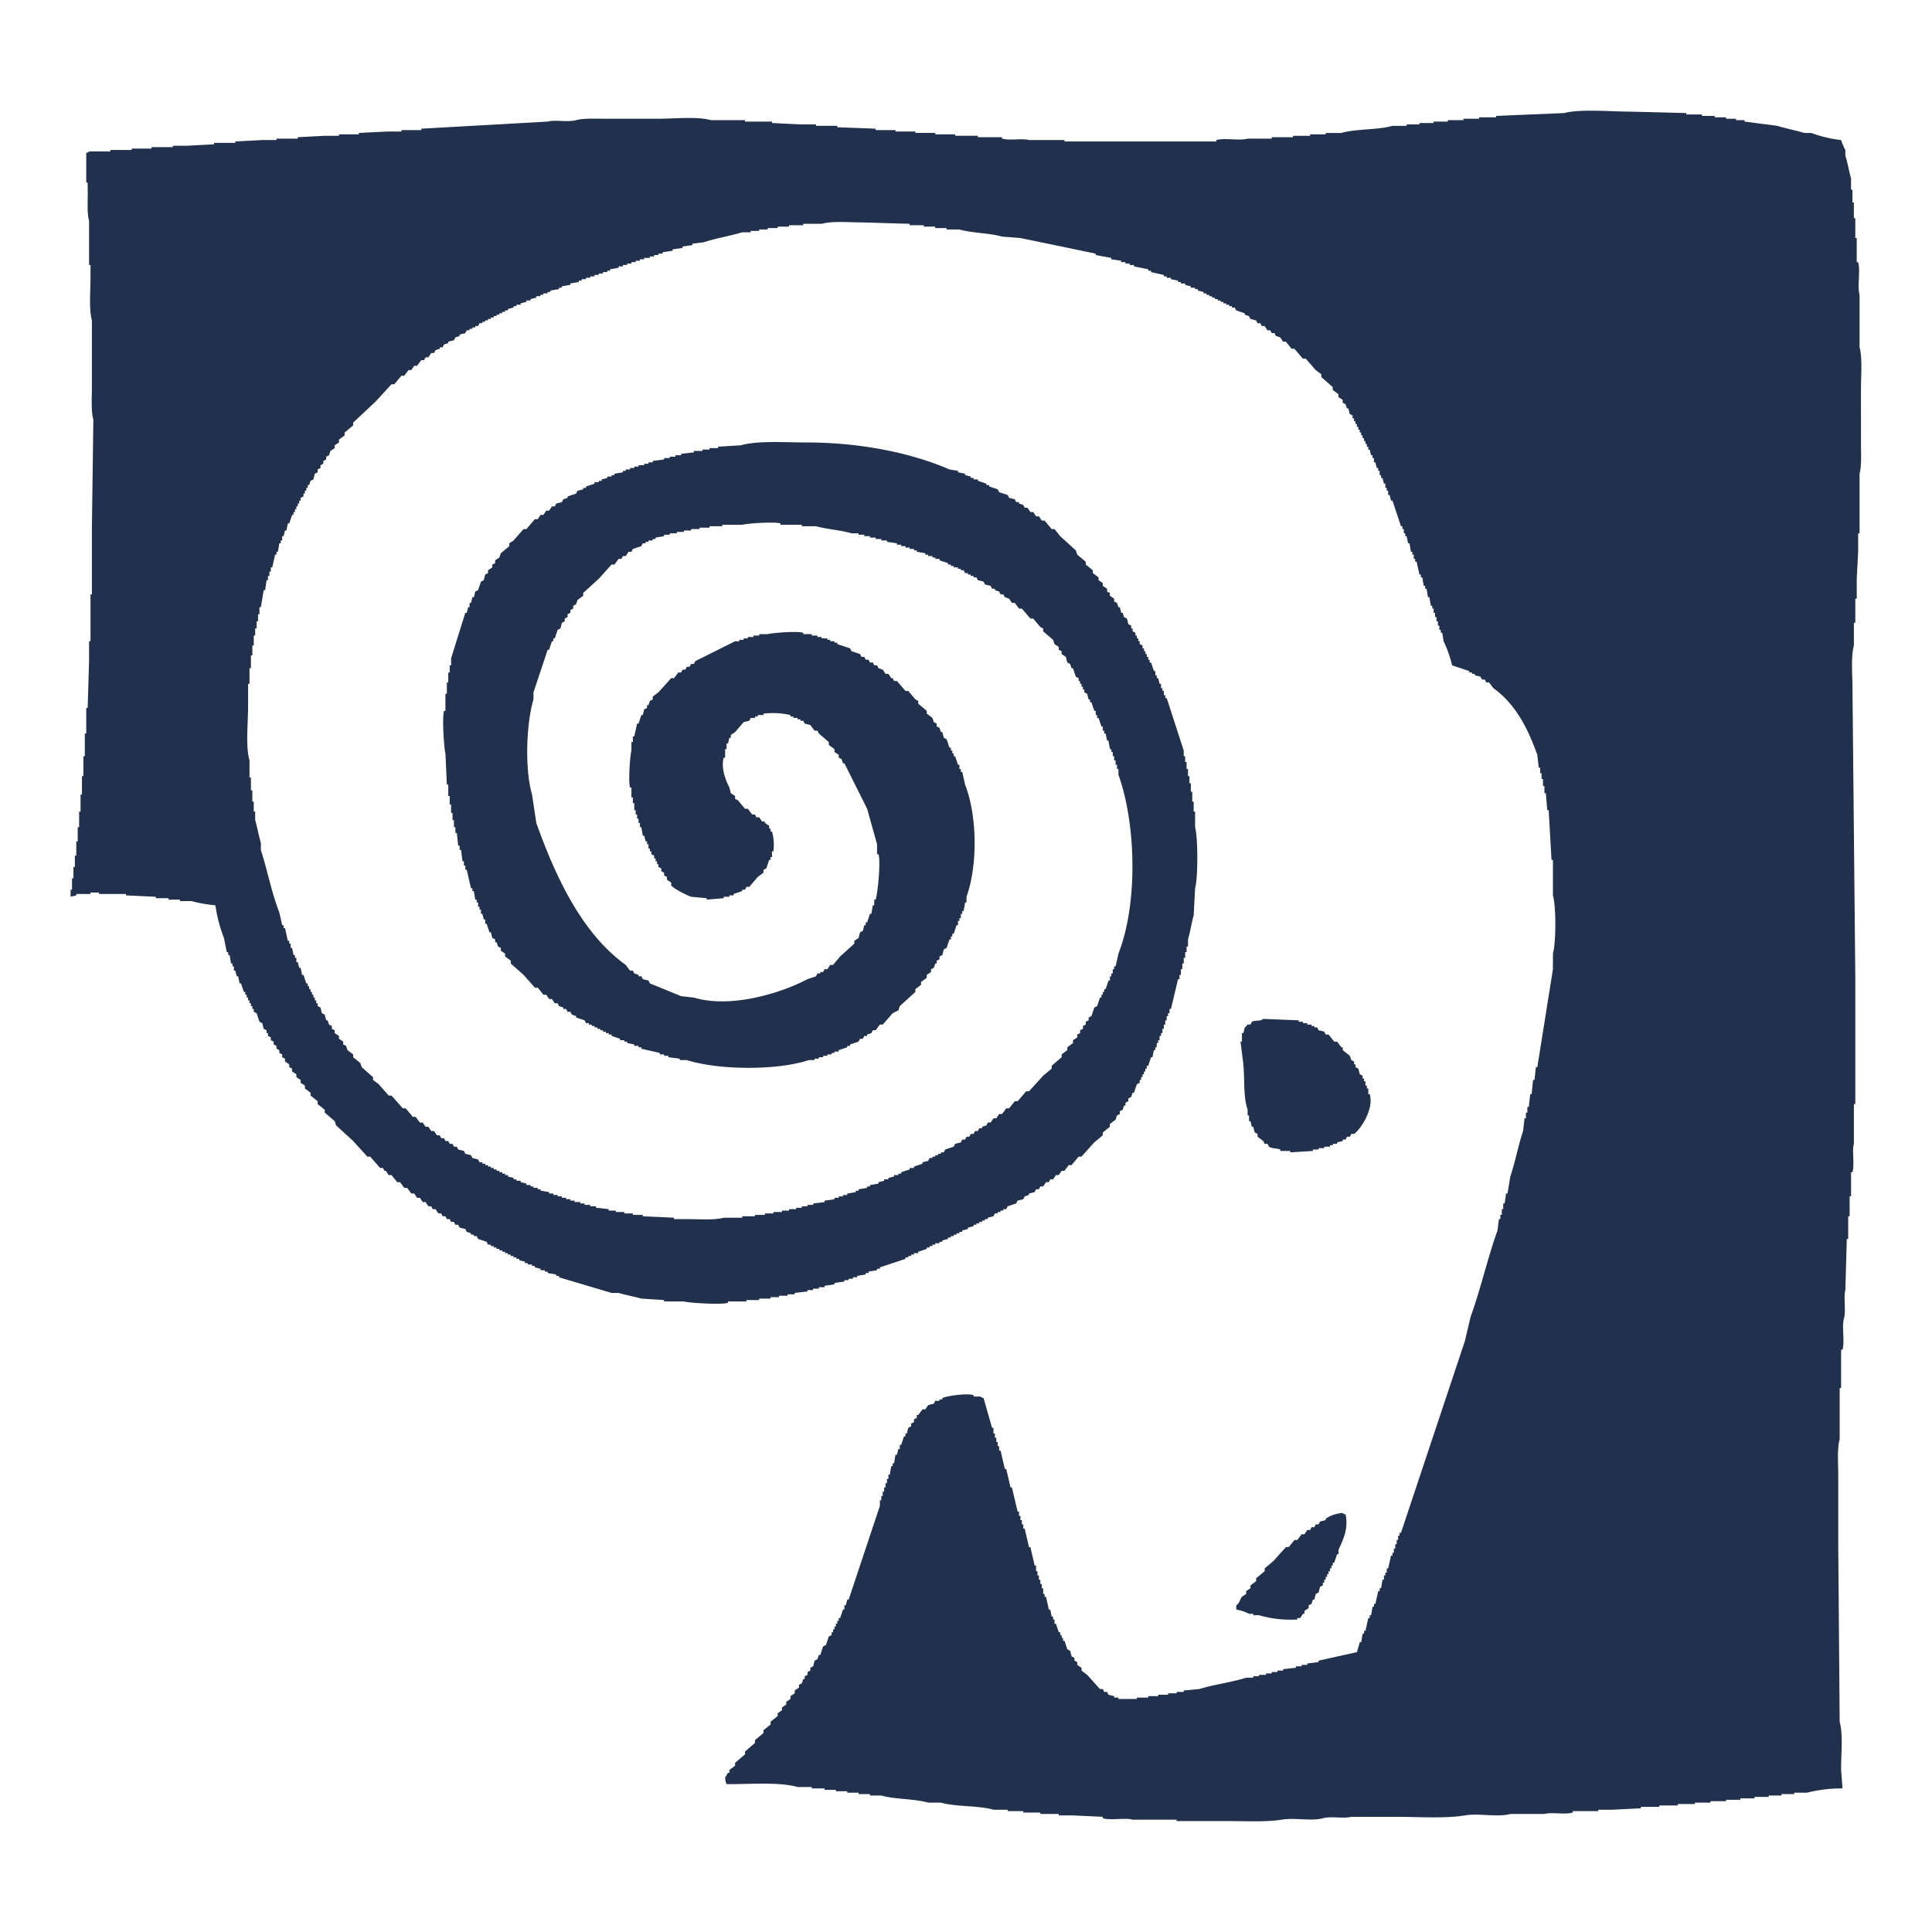 <?xml version="1.0" encoding="UTF-8" standalone="no"?>
<svg xmlns="http://www.w3.org/2000/svg" data-name="Ebene 1" height="440" id="Ebene_1" viewBox="0 0 440.407 440.407" width="440">
  <g id="Widder">
    <path d="M424.216,88.562c0-2.981.357-6.958-.323-9.386V67.202c-.561-1.997.25-5.402-.324-7.444h-.324V54.256h-.324v-4.531h-.324v-3.56h-.324V43.252h-.324V40.663c-.442-1.53-.81-3.708-1.295-5.178V34.19a14.303,14.303,0,0,1-.971-2.266,28.595,28.595,0,0,1-6.797-1.618h-1.618c-1.835-.571-4.291-1.056-6.149-1.619l-7.443-.971v-.324h-1.942v-.324H393.47v-.324h-2.589V26.422H387.968v-.324h-3.56v-.324q-6.311-.161-12.623-.324c-4.312.001-11.675-.657-15.211.324q-7.767.324-15.535.647v.324h-3.884v.324h-3.56v.324h-3.56v.324h-3.237V28.04h-3.236v.324h-2.913v.324h-3.236c-3.477.983-8.175.634-11.651,1.619h-3.56v.323h-3.56v.324h-3.884v.324h-4.854V31.6h-5.502c-1.908.537-5.164-.226-7.12.324v.324H242.65v-.324h-8.091c-1.573-.441-4.372.175-6.149-.324v-.324H222.908v-.324H217.73v-.324h-4.531v-.323h-4.532v-.324h-4.531v-.324h-4.531v-.324q-4.369-.162-8.739-.324v-.324h-4.855V28.364h-3.56q-3.236-.162-6.473-.324v-.324H169.83v-.324H162.062c-3.156-.887-8.232-.324-11.975-.324H138.112c-2.217,0-5.099-.15-6.797.324-1.872.522-4.803-.143-6.473.324q-14.401.809-28.804,1.618v.324H91.507v.324H88.271q-3.237.161-6.473.324v.323H77.266v.324H74.03q-3.074.162-6.149.324V31.6H63.026v.324H59.79q-3.074.162-6.149.324v.324H48.786v.324q-3.074.162-6.149.324H39.4v.324H34.545v.324h-4.531V34.19H25.159v.324H20.305s-.02.219-.647.324v6.797h.324v.971c.114,2.534-.241,5.753.324,7.767V60.405h.324v2.913c.003,3.076-.383,7.19.324,9.709v14.888c0,2.503-.229,5.797.324,7.768q-.162,12.135-.324,24.273v15.535h-.324v10.68h-.324v4.531q-.162,5.34-.324,10.681h-.324v5.825h-.324v5.178H19.01v4.531h-.324v4.208h-.324v3.884h-.324v3.56h-.324v3.237h-.323v3.236h-.324v2.59h-.324v2.589h-.324V202.81h-.324v1.618c.447-.178.724-.118,1.295-.324v-.324h3.236v-.324h1.942v.324H28.72v.324q3.398.162,6.797.324v.324H38.429v.324h2.589v.324h2.589a33.623,33.623,0,0,0,5.502.971,32.602,32.602,0,0,0,1.941,7.444q.324,1.618.647,3.236h.324v.647h.324q.162.971.324,1.942h.324v.647h.324v.97h.324q.162.648.324,1.295h.324q.162.809.324,1.618h.324q.323.971.647,1.942h.324v.647H56.23v.647h.324v.647h.323v.647H57.2v.647h.324v.647h.324v.647q.324.162.647.324.323.971.647,1.942.323.161.647.324.162.647.324,1.294.323.162.647.324v.647h.324v.647q.323.162.647.324v.647q.323.162.647.324v.647q.323.161.647.324v.647q.323.161.647.324v.647q.324.161.647.324V241q.324.162.647.324v.647q.485.324.971.647v.647q.323.162.647.324v.647q.485.323.971.647v.647q.486.323.971.647v.647l.971.647v.647l1.294.971v.647q.81.648,1.618,1.295v.647q.809.647,1.618,1.295v.647q1.132.971,2.266,1.942.161.486.323.971,1.942,1.78,3.884,3.561,1.618,1.779,3.236,3.56h.647q1.133,1.295,2.266,2.589H87.3q.161.323.324.647h.324q.323.485.647.971h.647q.647.81,1.294,1.618h.647q.486.647.971,1.295h.647q.486.647.971,1.295H94.42q.323.485.647.971h.647q.323.485.647.971h.647q.324.485.647.971h.647q.162.324.324.647h.647q.323.485.647.971h.647q.162.324.324.647h.647q.161.323.324.647h.647q.161.323.323.647h.647q.162.323.324.647h.647q.162.324.324.647.648.162,1.295.324.162.324.324.647.486.162.971.324v.324h.647v.324h.647q.161.323.324.647.97.323,1.942.647.162.323.324.647h.647v.324h.647v.324h.647v.324h.647v.324h.647v.324h.647v.324h.647v.324h.647v.324h.647v.323h.647v.324h.647v.324q.647.162,1.295.324v.324h.647v.324h.971v.324h.647V288.9q.647.162,1.294.324v.324h.971v.324h.647v.324q.971.162,1.942.324v.324h.647v.324q5.987,1.78,11.975,3.56h1.618c1.475.459,3.654.846,5.178,1.295q2.589.162,5.178.324v.324h4.531c1.226.345,8.383.783,10.033.324v-.324h4.207v-.324h2.913V296.02h2.589v-.324h1.942v-.324h1.942v-.324h1.618v-.324q1.456-.161,2.913-.324v-.324h1.295v-.324H186.66v-.324h1.295v-.323q1.132-.162,2.265-.324V292.46q1.133-.162,2.266-.324v-.324h.971v-.324h.97v-.324h.971v-.324q.971-.162,1.942-.324v-.324h.647v-.324q.971-.162,1.942-.324v-.324h.647V288.9q2.912-.971,5.825-1.942v-.324h.647v-.323h.647v-.324h.647v-.324h.971V285.34q.971-.324,1.942-.647v-.324h.647v-.324h.647v-.324h.647v-.324h.97v-.324h.647v-.324q.647-.162,1.295-.324v-.324h.647V281.78h.647v-.324h.647v-.324h.647v-.324h.647v-.324q.647-.161,1.295-.324v-.324q.647-.161,1.294-.323v-.324h.647v-.324h.647v-.324h.647V278.22h.647v-.324h.647v-.324q.647-.162,1.295-.324.161-.323.324-.647h.647v-.324h.647v-.324h.647V275.63h.647q.162-.323.324-.647.971-.323,1.942-.647.161-.323.324-.647.647-.161,1.295-.323.161-.324.324-.647.484-.162.97-.324v-.324q.648-.162,1.295-.324.162-.324.324-.647h.647q.162-.323.324-.647h.647q.323-.485.647-.971h.647q.161-.324.324-.647h.647l.647-.971h.647q.324-.485.647-.971h.647q.485-.647.971-1.294h.647q.809-.971,1.618-1.942h.647l2.913-3.237,1.942-1.618v-.647q.809-.647,1.618-1.295v-.647q.647-.485,1.294-.971.162-.485.324-.971.324-.161.647-.324v-.647q.323-.162.647-.324.162-.485.324-.971h.324v-.647q.324-.162.647-.324v-.647q.323-.162.647-.324.161-.485.324-.971h.324q.323-.971.647-1.942.323-.162.647-.324v-.647h.323v-.647h.324v-.647h.324v-.647h.324v-.647h.324v-.647h.324q.324-.971.647-1.942h.324q.162-.809.324-1.618h.324v-.647h.324v-.971h.324v-.647h.324v-.971h.324v-.647h.324v-.971h.324v-.97h.324v-.971h.324v-.971h.324v-.647H266.6v-.971h.324q.81-3.398,1.618-6.797h.324v-.971h.324v-1.295h.324V219.64h.324V218.345h.324V217.05h.324v-1.295h.324v-1.618c.48-1.546.831-3.909,1.295-5.502q.161-3.074.324-6.149c.674-2.391.663-11.52,0-13.917v-3.56h-.324v-2.266h-.324v-2.265h-.324v-1.942h-.324V176.918h-.324V175.3h-.324v-1.618h-.324V172.387h-.324v-1.295q-1.942-5.987-3.884-11.975H265.63V158.47h-.324v-.971h-.324v-.647h-.324v-.971h-.324q-.162-.647-.324-1.294h-.324v-.647h-.324v-.971H263.04q-.323-.971-.647-1.942h-.324v-.647h-.324v-.647h-.324v-.647h-.324v-.647h-.324V147.79h-.324v-.647q-.323-.162-.647-.324v-.647h-.324v-.647h-.324v-.647h-.324V144.23q-.324-.161-.647-.324v-.647h-.324v-.647q-.323-.161-.647-.324-.162-.647-.324-1.294-.324-.162-.647-.324-.162-.486-.324-.971h-.324q-.161-.648-.324-1.295h-.324q-.161-.486-.324-.971-.323-.161-.647-.324v-.647q-.484-.323-.97-.647v-.647q-.324-.162-.647-.324v-.647q-.485-.324-.971-.647v-.647q-.485-.323-.971-.647v-.647q-.648-.486-1.295-.971v-.647q-.809-.647-1.618-1.294v-.647q-.97-.81-1.941-1.618-.162-.485-.324-.971l-3.56-3.236q-.647-.81-1.295-1.618h-.647q-.81-.971-1.618-1.942h-.647q-.323-.485-.647-.971h-.647q-.323-.486-.647-.971h-.647q-.323-.486-.647-.971h-.647q-.162-.324-.324-.647-.485-.162-.971-.324v-.324h-.647q-.162-.324-.324-.647l-1.295-.324q-.162-.324-.324-.647-.971-.323-1.942-.647-.161-.323-.324-.647-.97-.323-1.941-.647V110.57H224.85v-.324q-.971-.323-1.942-.647v-.323h-.971v-.324H221.29v-.324q-.647-.162-1.294-.324v-.324q-.81-.162-1.618-.324v-.324q-.971-.162-1.942-.324c-8.713-3.776-20.299-6.152-32.688-6.149-4.893.001-10.95-.455-14.888.647q-2.589.161-5.178.324v.324H161.739v.324h-1.618v.323h-1.942v.324q-1.456.162-2.913.324v.324h-1.294v.324h-1.295v.324h-1.295v.324q-1.294.162-2.589.324v.324h-.97v.324h-.971v.324h-1.295v.324h-.971v.324h-.971v.324h-.971v.324h-.647v.324q-.971.161-1.942.324v.324h-.647v.324h-.971v.324q-.647.161-1.295.324v.323h-.647v.324h-.971v.324q-.97.324-1.941.647v.324h-.647v.324q-.648.162-1.295.324-.162.323-.324.647-.971.323-1.942.647v.324c-.323.108-.647.216-.97.324q-.162.323-.324.647-.648.161-1.295.324-.162.323-.324.647h-.647c-.215.323-.432.647-.647.971h-.647q-.323.486-.647.971h-.647q-.323.486-.647.971H121.93q-.971,1.133-1.942,2.266h-.647q-1.132,1.295-2.266,2.589-.486.324-.971.647v.647q-.97.809-1.942,1.618-.162.485-.324.971-.485.323-.971.647v.647q-.323.161-.647.324v.647q-.485.324-.971.647v.647q-.323.162-.647.324-.162.648-.324,1.295-.323.162-.647.324l-.647,1.942q-.324.161-.647.324-.162.647-.324,1.294H107.69q-.162.648-.324,1.295h-.324v.971h-.324q-.162.647-.324,1.295h-.324q-1.618,5.178-3.237,10.357v1.618h-.323v1.618h-.324v2.265h-.324v2.589h-.324V162.03h-.324c-.455,1.616-.009,8.512.324,9.71q.161,3.56.324,7.12h.324V181.45h.324v1.941h.323v1.942h.324v1.618h.324v1.618h.324v1.295h.324q.162,1.456.324,2.913h.324v.971H105.1q.162,1.294.324,2.589h.324v.971h.324v.971h.324q.486,2.103.971,4.207h.324v.647h.324q.161.971.324,1.942h.324v.647h.324v.971h.323v.647h.324v.97h.324q.162.648.324,1.295h.324v.971h.324q.323.971.647,1.942h.324q.162.647.324,1.295.323.161.647.324v.647h.324q.162.486.324.971.323.162.647.324v.647q.486.323.971.647v.647q.647.486,1.294.971v.647q1.457,1.295,2.913,2.589,1.295,1.456,2.59,2.913h.647q.648.809,1.295,1.618h.647q.323.484.647.971h.647q.323.485.647.971h.647q.161.324.324.647.486.162.971.324v.324h.647q.162.323.324.647h.647q.162.323.324.647.486.162.971.324v.324q.971.323,1.942.647.161.323.324.647h.647v.324h.647v.323h.647v.324h.647v.324h.647v.324h.647v.324h.647v.324h.647v.324h.647v.324q.971.323,1.942.647v.324h.971v.324h.647v.324q.809.162,1.618.324v.324h.971v.324h.647v.324l4.207.971v.324h.971v.323h.971V241q1.294.162,2.59.324v.324H156.56c7.278,2.317,20.62,2.405,27.834,0h1.295v-.324h.971V241h.971v-.324h.97v-.323h.971V240.03h.647v-.324h.971v-.324q.971-.324,1.942-.647v-.324h.647v-.324l1.941-.647q.162-.324.324-.647h.647q.162-.323.324-.647h.647v-.324q.485-.161.971-.324.161-.323.324-.647h.647q.485-.647.971-1.294h.647q1.133-1.294,2.266-2.589.648-.323,1.295-.647.162-.485.324-.971,1.78-1.618,3.56-3.236v-.647q.648-.485,1.295-.971v-.647q.648-.485,1.295-.971v-.647q.485-.323.971-.647v-.647q.323-.161.647-.323.161-.485.324-.971h.324v-.647q.323-.162.647-.324v-.647q.324-.162.647-.324.162-.647.324-1.295.324-.161.647-.324.324-.971.647-1.942h.324v-.647h.324v-.647h.324q.323-.971.647-1.942h.324V209.93h.324v-.647h.324v-.971h.324v-.647h.324q.162-.97.324-1.942h.324V204.428c2.599-7.329,2.425-18.515-.324-25.568q-.324-1.457-.647-2.913h-.324V175.3h-.324v-.97h-.324q-.323-.971-.647-1.942h-.324V171.74h-.324v-.647h-.324v-.647h-.324q-.323-.971-.647-1.942-.323-.161-.647-.323-.161-.648-.324-1.295h-.324q-.161-.485-.324-.971-.323-.162-.647-.324v-.647q-.324-.162-.647-.324-.162-.486-.324-.971-.648-.486-1.295-.971V162.03l-1.942-1.618v-.647q-.323-.162-.647-.324-.809-.971-1.618-1.942h-.647q-.971-1.132-1.942-2.265h-.647q-.162-.324-.324-.647h-.324q-.323-.486-.647-.971h-.647q-.323-.485-.647-.971-.485-.162-.97-.324-.162-.323-.324-.647h-.647q-.162-.323-.324-.647h-.647q-.162-.323-.324-.647H197.34q-.162-.324-.324-.647h-.647q-.161-.323-.324-.647-.971-.323-1.942-.647-.162-.324-.324-.647l-2.913-.971v-.324H190.22v-.324h-.971v-.324h-.647v-.324H187.307v-.324h-.971v-.324h-1.295v-.324h-1.942V144.23c-1.439-.412-7.078.033-8.091.324h-1.942v.324h-1.295v.324h-1.295v.324h-.971v.324h-.971v.324h-.97q-4.531,2.265-9.062,4.531-.162.323-.324.647h-.647q-.161.323-.324.647H156.56q-.161.323-.324.647h-.647q-.161.323-.324.647h-.647q-.486.647-.971,1.295H153q-1.456,1.618-2.913,3.236-.647.486-1.295.971v.647q-.323.162-.647.324-.162.485-.324.971h-.324v.647q-.324.161-.647.324-.162.647-.324,1.294h-.324q-.323.971-.647,1.942h-.324q-.323,1.456-.647,2.913h-.324V169.15h-.324v1.942c-.305,1.05-.74,6.934-.324,8.415h.324v2.265h.324v1.295h.324v1.618h.324v.971h.324v.971h.324v.971h.324v.97h.324q.161.971.324,1.942h.324q.161.647.324,1.295h.324v.647h.324v.971h.324v.647h.323v.647q.325.162.647.324v.647h.324v.647h.324v.647h.324v.647q.325.162.647.324v.647q.323.162.647.324v.647q.323.161.647.324v.647q.485.323.971.647v.647c.522.72,3.555,2.241,4.531,2.589q1.78.162,3.56.324v.324q1.941-.162,3.884-.324v-.324H166.27v-.324h.971v-.324q.97-.323,1.942-.647V202.81h.647q.162-.323.324-.647h.647q.971-1.132,1.942-2.265.647-.485,1.295-.971v-.647q.323-.162.647-.324l.647-1.942h.324v-.647h.324v-1.294h.324a11.659,11.659,0,0,0-.324-4.532h-.324v-.647h-.324v-.647q-.484-.323-.97-.647v-.324h-.647q-.324-.485-.647-.971h-.647q-.162-.324-.324-.647h-.647q-.485-.647-.971-1.295H169.83q-.809-.971-1.618-1.942-.324-.161-.647-.324V181.45q-.485-.324-.971-.647-.162-.647-.324-1.295c-.671-1.262-2.004-4.291-1.295-6.797h.324v-1.942h.324v-1.295h.324q.162-.647.324-1.294h.324v-.647q.485-.324.971-.647.97-1.133,1.942-2.266.647-.162,1.295-.324.162-.323.324-.647h.971v-.324h.647v-.324h1.295v-.324a17.997,17.997,0,0,1,6.149.324v.324h.647v.324h.97v.324h.647v.324h.647q.162.323.324.647.648.162,1.295.324.486.648.971,1.295h.647q.161.323.324.647,1.132.97,2.265,1.942v.647q.648.485,1.295.971v.647q.486.323.971.647v.647q.323.161.647.324.162.486.324.971h.324q2.589,5.178,5.178,10.356,1.132,4.045,2.266,8.091v2.265h.324c.551,1.919-.204,9.017-.647,10.357h-.324V206.37h-.324q-.162.97-.324,1.941h-.324q-.323.971-.647,1.942H197.34v.647h-.324q-.162.648-.324,1.295-.323.161-.647.324-.161.647-.324,1.295l-.971.647v.647q-1.618,1.456-3.236,2.913-.809.971-1.618,1.942h-.647q-.323.486-.647.97h-.647q-.162.324-.324.647h-.647v.324h-.647q-.162.324-.324.647-.971.323-1.942.647c-5.471,2.929-17.171,6.819-25.892,4.208q-1.456-.162-2.913-.324-3.559-1.457-7.12-2.913-.162-.323-.324-.647-.648-.162-1.295-.324-.162-.323-.324-.647h-.647v-.324q-.485-.161-.971-.324-.162-.323-.324-.647h-.647q-.486-.647-.971-1.294c-9.87-7.088-15.918-19.816-20.389-32.365q-.485-3.236-.971-6.473c-1.694-5.72-1.315-16.309.324-21.684v-1.618q1.618-4.854,3.236-9.709h.324q.323-.971.647-1.942h.324v-.647h.324q.323-.971.647-1.942.323-.161.647-.324.161-.647.324-1.294.323-.162.647-.324v-.647q.323-.162.647-.324v-.647q.324-.162.647-.324v-.647q.324-.162.647-.324V138.08q.323-.162.647-.324.162-.485.324-.971.648-.485,1.295-.971v-.647q1.78-1.619,3.56-3.237,1.457-1.618,2.913-3.236h.647q.486-.647.971-1.295h.647q.161-.324.324-.647h.647q.324-.485.647-.971h.647q.162-.323.324-.647.971-.323,1.942-.647.161-.323.324-.647h.647v-.324h.647v-.324h.97v-.324h.647v-.324q.971-.161,1.942-.323v-.324h1.295v-.324h1.618v-.324h1.618v-.324h1.618v-.324h1.942V120.28h2.266v-.324h2.912v-.324h4.531c1.109-.311,7.203-.752,8.739-.324v.324h4.855v.324h3.237c2.446.692,5.749.897,8.091,1.618h1.618v.324h1.295v.324h1.295v.323h1.295v.324H200.9v.324h1.294v.324q1.133.162,2.266.324v.324h.971v.324h.971v.324h.971v.324h.97v.324h.647v.324q.971.162,1.942.324v.324h.647v.324h.971v.324h.647V127.4h.97v.324q.971.323,1.942.647v.324h.647v.324h.647v.323h.971v.324h.647v.324h.647q.162.324.324.647h.647v.324h.647v.324h.647v.324h.647q.162.323.324.647.647.162,1.295.324.162.323.324.647.647.162,1.295.324.161.323.324.647h.647v.324c.323.107.647.216.97.324q.162.323.324.647h.647q.162.323.324.647.486.162.971.324.323.485.647.971h.647q.485.648.971,1.295h.647q.97,1.132,1.942,2.266h.647q.809.97,1.618,1.941.323.162.647.324v.647q1.132.971,2.266,1.942.161.486.323.971.486.323.971.647v.647q.324.161.647.324v.647q.485.324.971.647.162.648.324,1.295.323.162.647.324.162.485.324.971h.324q.323.971.647,1.942.323.161.647.324v.647h.324v.647h.324v.647h.324v.647h.323v.647q.324.162.647.324.162.648.324,1.295h.324v.647H248.8q.323.971.647,1.942h.324v.971h.324v.647h.324q.323.971.647,1.942h.324v.971h.324v.647h.324q.161.809.324,1.618h.324q.161.971.324,1.942h.324v.647h.323v.971h.324v.971h.324v.971h.324v.97h.324v1.295c4.07,11.427,4.436,29.462,0,40.78q-.323,1.456-.647,2.913h-.324v.647h-.324v.971h-.323v.647h-.324v.971h-.324q-.324.971-.647,1.942h-.324v.647h-.324v.647h-.324v.647h-.324q-.323.97-.647,1.942-.323.162-.647.324-.323.971-.647,1.942-.323.161-.647.324v.647q-.323.161-.647.324v.647q-.323.161-.647.323v.647q-.324.162-.647.324v.647q-.324.162-.647.324v.647q-.486.323-.971.647v.647q-.648.485-1.295.971v.647q-.647.486-1.295.971V241q-1.132.971-2.265,1.942v.647q-.971.809-1.942,1.618-1.618,1.78-3.237,3.56h-.647q-.971,1.133-1.942,2.266h-.647q-.648.809-1.295,1.618h-.647q-.486.647-.971,1.294h-.647q-.323.486-.647.971h-.647q-.324.485-.647.971h-.647q-.162.323-.324.647-.486.162-.971.324v.324h-.647q-.162.323-.324.647h-.647q-.161.323-.324.647H221.29q-.161.323-.324.647h-.647q-.162.323-.324.647h-.647q-.162.323-.324.647-.648.162-1.295.324-.162.324-.324.647-.971.324-1.942.647-.161.323-.324.647h-.647v.324h-.647v.324h-.647v.324h-.647v.324h-.647q-.162.323-.324.647-.647.161-1.295.324v.324q-.971.323-1.942.647v.324h-.97v.324l-1.942.647v.324h-.647v.324h-.971v.324q-.647.162-1.295.324v.324h-.971v.324q-.647.162-1.294.324v.324q-.971.162-1.942.324v.324h-.647v.324q-.971.162-1.942.324v.324h-.647v.324q-.97.161-1.942.324v.324h-.971v.324h-.971v.324H190.22v.324q-1.132.161-2.265.323v.324q-1.295.162-2.589.324v.324H184.07v.324h-1.295v.324h-1.295v.324H179.863v.324h-1.618v.324h-1.942v.324h-1.942v.324h-2.266v.324h-2.913v.324h-4.207c-2.059.581-5.495.325-8.091.324h-3.236v-.324q-3.56-.162-7.12-.324v-.324h-2.266v-.324H142.32v-.324h-1.941v-.324H138.76V275.63q-1.457-.162-2.913-.324v-.324h-1.294v-.324h-1.295v-.324h-.971v-.324h-1.295v-.324h-.971v-.323h-.971v-.324h-.97v-.324h-.971v-.324h-.971v-.324h-.971v-.324q-.971-.162-1.942-.324V271.1h-.647v-.324h-.97v-.324h-.647v-.324h-.971v-.324q-.648-.162-1.295-.324v-.324h-.971v-.324h-.647V268.51q-.647-.161-1.294-.324v-.324h-.647v-.324h-.647v-.324h-.647v-.324h-.647v-.323h-.647v-.324h-.647v-.324H111.25v-.324h-.647v-.324h-.647V264.95h-.647q-.161-.323-.323-.647-.647-.162-1.295-.324-.162-.323-.324-.647-.648-.162-1.295-.324-.162-.323-.324-.647-.648-.161-1.295-.324-.161-.323-.324-.647h-.647q-.161-.323-.324-.647h-.647q-.162-.323-.324-.647h-.647q-.162-.324-.324-.647h-.647q-.162-.324-.324-.647h-.647q-.323-.485-.647-.971h-.647q-.323-.485-.647-.971H97.009q-.323-.486-.647-.971h-.647q-.486-.647-.971-1.295h-.647q-.809-.97-1.618-1.942h-.647l-2.589-2.913h-.647q-1.133-1.294-2.266-2.589-.648-.485-1.295-.971v-.647q-1.295-1.133-2.589-2.266-.162-.485-.324-.971-.81-.647-1.618-1.295v-.647q-.648-.486-1.295-.971-.162-.485-.324-.971-.323-.162-.647-.324V237.44q-.486-.324-.971-.647v-.647q-.485-.323-.97-.647v-.647q-.324-.161-.647-.324V233.88q-.324-.161-.647-.323-.162-.485-.324-.971H74.354q-.162-.648-.324-1.295-.323-.162-.647-.324-.162-.648-.324-1.295c-.215-.107-.432-.216-.647-.324v-.647h-.324v-.647h-.324v-.647h-.324V226.76h-.324v-.647h-.324v-.647H70.47v-.647h-.324v-.647h-.323q-.324-.971-.647-1.942h-.324q-.162-.809-.324-1.618h-.324q-.162-.648-.324-1.295h-.324v-.971h-.324v-.647H66.91q-.162-.809-.324-1.618h-.324v-.971H65.939v-.647h-.324q-.323-1.456-.647-2.913h-.324v-.647h-.324q-.323-1.457-.647-2.913c-1.718-4.336-2.726-9.635-4.207-14.24V192.13c-.46-1.475-.84-3.656-1.295-5.178v-1.942h-.324v-2.266h-.324v-2.589H57.2v-2.913h-.324v-3.883c-.916-3.245-.324-8.463-.323-12.299v-5.179h.323v-3.56H57.2v-2.913h.324v-2.265h.324V144.877h.324v-1.619h.324v-1.618h.324v-1.618h.324v-1.618h.324q.323-1.942.647-3.884h.324q.162-1.133.324-2.266h.324v-.971h.324v-.971h.324v-.971h.324q.323-1.456.647-2.912h.324v-.647H63.35q.162-.971.324-1.942h.324v-.647h.324v-.971h.324q.162-.648.324-1.295h.324q.162-.809.324-1.618h.324q.323-.971.647-1.942H66.91V116.72h.324v-.647h.324v-.647h.324v-.647h.324v-.647h.324v-.647q.323-.162.647-.324v-.647H69.5v-.647h.324v-.647h.323V110.57H70.47q.162-.486.324-.971.324-.161.647-.323.162-.648.324-1.295.323-.162.647-.324V107.01c.215-.108.432-.216.647-.324v-.647q.323-.162.647-.324v-.647q.323-.161.647-.324v-.647q.323-.161.647-.324.161-.485.324-.971l.971-.647v-.647q.484-.324.97-.647v-.647q.648-.485,1.295-.971v-.647q.971-.809,1.942-1.618V96.33q2.589-2.427,5.178-4.854,1.78-1.941,3.56-3.884h.647q.81-.971,1.618-1.942h.647q.485-.647.971-1.295h.647q.323-.485.647-.971h.647q.485-.647.971-1.294h.647q.162-.324.324-.647h.647q.325-.485.647-.971h.647q.162-.323.324-.647.486-.162.971-.324v-.324h.647q.161-.323.324-.647.485-.161.971-.324v-.324q.647-.161,1.294-.324.162-.323.324-.647.485-.161.971-.324V76.264q.648-.162,1.295-.324.162-.324.324-.647h.647v-.324h.647v-.324h.647V74.322h.647q.161-.323.323-.647h.647v-.324h.647v-.324h.647v-.324h.647V72.38h.647v-.324h.647v-.324h.647v-.324h.647v-.324h.647v-.324h.647v-.324q.647-.161,1.294-.324V69.791h.647v-.324h.971v-.324q.647-.162,1.295-.324v-.324h.971v-.324q.647-.162,1.295-.324v-.324h.971v-.324h.647v-.324h.971v-.324h.647v-.324q.971-.162,1.942-.324v-.324h.647V65.26q.97-.161,1.941-.324v-.324q.971-.161,1.942-.324v-.324h.647v-.324h.971v-.323h.971v-.324h.97v-.324h.971v-.324h.971v-.324h.971V61.7h.647v-.324q.971-.162,1.942-.324v-.324h.971V60.405h.97v-.324h.971v-.324h.971v-.324h.971V59.11h.971v-.324h1.295v-.324h.97v-.324h.971v-.324h.971v-.324q1.133-.161,2.266-.324v-.323q1.132-.162,2.265-.324v-.324q1.133-.162,2.266-.324v-.324q1.294-.162,2.589-.324c2.64-.894,6.039-1.442,8.738-2.266h1.942v-.324h1.942v-.324h1.942V51.99h2.266v-.324h2.589v-.324h3.236V51.019h4.208c2.332-.658,6.18-.324,9.062-.324q5.502.162,11.005.324v.324h3.236v.324h2.589V51.99h2.589v.324h2.913c2.922.826,6.833.79,9.709,1.618q2.104.162,4.208.324,8.575,1.78,17.153,3.56v.324q1.78.324,3.56.647V59.11q1.132.162,2.265.324v.324h.971v.324h.971v.324h.971v.324q1.618.323,3.236.647V61.7h.647v.324q1.457.323,2.913.647v.324h.647v.324h.97v.323q.81.162,1.618.324v.324h.647v.324h.971v.324q.648.162,1.295.324v.324h.971v.324h.647v.324q.647.162,1.294.324v.324h.647v.324h.647v.324h.647v.324h.647v.324h.647v.324h.647V68.82h.647v.324h.647v.324h.647v.324h.647v.323h.647q.162.324.324.647.971.324,1.942.647v.324q.486.162.971.324.161.323.324.647.647.162,1.294.324.162.323.324.647h.647q.162.323.324.647h.647q.323.485.647.971h.647q.162.323.324.647h.647q.161.324.324.647.486.162.971.324.323.485.647.971h.647q.647.809,1.295,1.618h.647q.971,1.132,1.942,2.266h.647q1.132,1.294,2.265,2.589.648.486,1.295.971v.647q1.294,1.133,2.589,2.266v.647q.647.486,1.295.971v.647q.485.324.97.647v.647q.325.162.647.324.162.486.324.971h.324q.162.647.324,1.295.324.161.647.324v.647h.324v.647h.324v.647h.324v.647h.324v.647h.324v.647h.324v.647h.324V99.89h.324v.647h.324v.647h.324v.647h.324v.647h.324q.161.647.323,1.294h.324v.647h.324v.971h.324q.162.648.324,1.295h.324v.647H314.5v.971h.324v.647h.324q.162.647.324,1.294h.324v.971h.324v.647h.324v.971h.324q.161.647.324,1.295h.324q.971,2.912,1.942,5.826h.324v.647h.324v.971h.324v.647h.324q.162.809.324,1.618h.324q.162.971.324,1.942h.324v.647h.324V127.4h.324v.647h.324q.323,1.456.647,2.913h.324v.647h.324q.161.971.324,1.942h.324v.647h.324q.161.971.324,1.941h.323q.162.971.324,1.942h.324v.647h.324v.971h.324v.971h.324v.971h.324v.97h.324v.971h.324v.647h.324q.162.971.324,1.942a28.192,28.192,0,0,1,1.942,5.502q1.941.647,3.884,1.295v.324h.647v.324h.647v.324q.647.161,1.295.324.161.323.324.647h.647q.161.323.323.647h.647q.485.648.971,1.295c4.969,3.569,7.786,8.934,10.033,15.212q.161,1.456.324,2.913h.324v1.294h.324v1.295h.324v1.618h.323v1.618h.324q.162,1.941.324,3.884h.324q.325,5.663.647,11.328h.324v8.091c.741,2.606.729,10.66,0,13.27v3.56q-1.78,11.165-3.56,22.332h-.324q-.162,1.457-.324,2.913h-.324q-.162,1.618-.324,3.236h-.324q-.162,1.457-.324,2.913h-.324v1.294h-.324v1.295h-.324q-.161,1.456-.324,2.913c-1.092,3.209-1.816,7.15-2.913,10.356q-.324,1.942-.647,3.884h-.324q-.162,1.132-.324,2.265h-.324V275.63h-.324v1.295H342.01v.971h-.324q-.162,1.294-.324,2.589c-2.268,6.318-3.875,13.499-6.149,19.742q-.647,2.751-1.295,5.503-7.281,21.844-14.564,43.692h-.323v.647h-.324v.971h-.324v.971h-.324v.971h-.324v.971h-.324V354.6H317.09q-.323,1.456-.647,2.913h-.324v.971h-.324v.647h-.324v.971h-.324q-.162.971-.324,1.942H314.5v.647h-.324q-.323,1.456-.647,2.912h-.324v.647h-.324q-.161.971-.324,1.942h-.323v.647h-.324q-.324,1.457-.647,2.913H310.94v.647h-.324q-.162.971-.324,1.942h-.324q-.323,1.133-.647,2.266-4.369.971-8.739,1.941v.324q-1.294.162-2.589.324v.324H296.7v.324h-1.295v.324q-1.457.162-2.913.324v.324h-1.295v.324h-1.295v.324h-1.295v.324H286.99v.324h-1.294v.324h-1.618c-3.261,1.051-7.364,1.544-10.681,2.589q-1.779.162-3.56.324v.324h-1.618v.324H266.277v.324h-2.266v.324h-2.266v.324h-2.589v.324H254.949v-.324h-.971v-.324q-.647-.161-1.294-.324-.162-.323-.324-.647h-.647q-.162-.323-.324-.647h-.647q-1.456-1.618-2.913-3.236-.647-.486-1.294-.971v-.647q-.485-.323-.971-.647v-.647q-.324-.161-.647-.324v-.647q-.323-.162-.647-.324-.162-.648-.324-1.295-.323-.162-.647-.324-.323-.971-.647-1.942h-.324v-.647h-.324v-.647h-.324v-.647h-.324q-.323-.97-.647-1.942h-.324v-.971h-.323v-.647h-.324q-.162-.809-.324-1.618h-.324q-.324-1.456-.647-2.913H238.12v-.647h-.324v-1.295h-.324v-.971h-.324v-.971h-.324v-.971h-.324v-.97h-.324v-1.295h-.324q-.486-2.103-.971-4.208h-.324q-.485-2.103-.97-4.207h-.324v-.971h-.324v-.971h-.324v-.971h-.324v-.97H231.97q-.647-2.751-1.295-5.503h-.324q-.485-2.103-.971-4.207h-.324q-.485-2.103-.971-4.207h-.324V329.68h-.324v-.971h-.323v-.971h-.324v-.971h-.324v-1.294h-.324q-.971-3.398-1.942-6.797c-.648-.127-.645-.324-.647-.324h-1.618v-.324c-1.677-.496-6.058.197-7.12.647V319h-.647v.323h-.97q-.162.324-.324.647-.647.162-1.295.324-.323.485-.647.971h-.647q-.485.648-.971,1.295h-.324v.647q-.323.162-.647.324v.647q-.323.161-.647.324v.647q-.324.161-.647.324-.162.647-.324,1.294h-.324v.647h-.324q-.324.971-.647,1.942h-.324v.971h-.324q-.162.647-.324,1.295h-.324q-.162.97-.324,1.941h-.324v.647h-.324q-.161.971-.324,1.942h-.324v.971h-.324v.971h-.324v.97h-.324v.971h-.324v.971H200.9v.971h-.324v1.295l-7.12,21.361h-.324q-.162.647-.324,1.294h-.324v.971h-.324q-.323.971-.647,1.942h-.324v.647h-.324v.647h-.324v.647H190.22v.647h-.324v.647h-.324v.647q-.323.162-.647.324-.323.971-.647,1.942-.323.162-.647.324-.324.971-.647,1.942H186.66q-.162.486-.324.971-.324.161-.647.323-.162.648-.324,1.295-.323.162-.647.324v.647q-.323.162-.647.324v.647q-.323.162-.647.324v.647h-.324q-.161.486-.324.971-.323.161-.647.324V384.7q-.486.323-.97.647v.647q-.485.324-.971.647v.647q-.486.323-.971.647v.647q-.485.323-.971.647v.647q-.485.323-.971.647v.647q-.809.647-1.618,1.294v.647q-.809.648-1.618,1.295v.647q-.971.809-1.942,1.618v.647q-1.133.97-2.266,1.942v.647q-1.132.971-2.265,1.942V402.5q-.648.486-1.295.971v.647h-.324c-.306.396-.248.623-.647.97a4.11,4.11,0,0,0,.324,1.618c5.25.034,11.917-.561,16.182.647h3.237v.324h2.913v.324h2.589v.324h2.589v.324h2.589v.324h2.589v.324H200.9c3.167.907,7.503.708,10.68,1.618h2.913c3.526,1.006,8.398.598,11.975,1.618h3.236v.324h3.56v.324h3.884v.324h4.207v.324h3.237q3.398.162,6.796.324v.324c1.957.555,5.035-.175,6.797.324h10.033v.324h11.975c3.905-.001,8.603.236,11.975-.324,3.024-.502,6.83.39,9.386-.324,1.872-.523,4.804.144,6.473-.324h10.357c5.034,0,11.052.423,15.535-.324,3.33-.554,7.504.479,10.357-.324h7.767c1.668-.47,4.606.204,6.473-.324v-.324h5.826v-.324h3.236q3.236-.161,6.473-.324v-.324h4.207v-.324h4.208v-.324H386.35v-.323h3.56v-.324h3.56v-.324h3.237v-.324h3.236v-.324H403.18v-.324h2.913v-.324h2.913V408.65h2.912a32.183,32.183,0,0,1,8.091-.971q-.162-2.103-.324-4.207c-.022-3.468.488-8.109-.324-11.004q-.161-20.064-.324-40.132V336.476c0-2.695-.279-6.261.324-8.415V316.41h.324v-8.739h.324c.55-1.958-.212-5.211.324-7.12.525-1.869-.145-4.804.324-6.473q.162-5.824.324-11.651h.324v-5.178h.324v-4.531h.324v-5.503h.324c.525-1.868-.145-4.805.324-6.473v-9.062h.324V222.876q-.324-33.009-.647-66.024c0-3.076-.381-7.19.324-9.709v-5.178h.324v-5.503h.324V131.931q.162-3.074.324-6.149v-4.207h.324V107.981c.474-1.697.324-4.58.323-6.796ZM287.961,232.262c-.647.6-1.838.249-2.589.647q-.162.323-.324.647h-.647c-.201.132-.234.434-.647.647q-.162.647-.324,1.295h-.324V237.44h-.324q.323,2.589.647,5.178c.346,3.995-.049,7.197.971,10.357V254.27h.324v1.295h.324q.161.648.324,1.295h.324q.161.648.324,1.295.323.161.647.324v.647q.648.485,1.295.971.162.323.324.647h.647q.162.324.324.647c.729.45,1.703.329,2.59.647v.324H294.11v.324q2.589-.162,5.179-.324v-.324h1.294v-.324h1.295V261.39h1.295v-.324h.647v-.324h.971v-.324q.647-.161,1.294-.323v-.324h.647q.162-.324.324-.647h.647q.162-.324.324-.647h.647c1.462-1.034,4.578-5.64,3.56-9.062h-.324V248.12h-.324v-.647h-.324v-.971H310.94v-.647h-.324v-.647q-.323-.162-.647-.324-.162-.647-.324-1.295-.323-.162-.647-.324v-.647h-.324v-.647q-.323-.161-.647-.324-.161-.485-.324-.971-.809-.647-1.618-1.294v-.647h-.323q-.486-.648-.971-1.295h-.647q-.648-.809-1.295-1.618h-.647q-.162-.323-.324-.647-.647-.161-1.295-.324-.161-.324-.324-.647h-.647V233.88h-.647v-.323h-.971v-.324h-.971v-.324h-.971v-.324Q292.007,232.423,287.961,232.262Zm-6.149,133.666v.971a10.06,10.06,0,0,1,2.913.971h.971v.324H286.99a25.487,25.487,0,0,0,8.739.971v-.324h.647q.323-.485.647-.971h.324v-.647q.486-.323.971-.647v-.647q.323-.161.647-.324c.108-.323.216-.647.324-.97h.323q.162-.648.324-1.295.324-.162.647-.324.162-.648.324-1.295.324-.162.647-.324V360.75h.324v-.647h.324v-.647h.324v-.647h.324v-.647h.324v-.647h.324v-.647h.324v-.647h.324q.323-.971.647-1.942h.324v-.971c1.074-2.425,2.287-4.763,1.618-8.091-.646-.195-.279.044-.647-.324a7.778,7.778,0,0,0-3.884,1.294v.324q-.647.162-1.295.324-.161.324-.324.647h-.647q-.161.323-.324.647h-.647q-.162.323-.324.647h-.647q-.325.486-.647.971H296.7q-.486.647-.971,1.295h-.647q-.647.809-1.295,1.618h-.647q-1.456,1.619-2.913,3.237-.971.809-1.942,1.618v.647q-.971.809-1.942,1.618v.647q-.647.485-1.294.971v.647q-.485.323-.971.647v.647q-.486.323-.971.647C282.554,364.777,282.618,365.4,281.812,365.928Z" fill="#21314d" fill-rule="evenodd"/>
  </g>
</svg>
